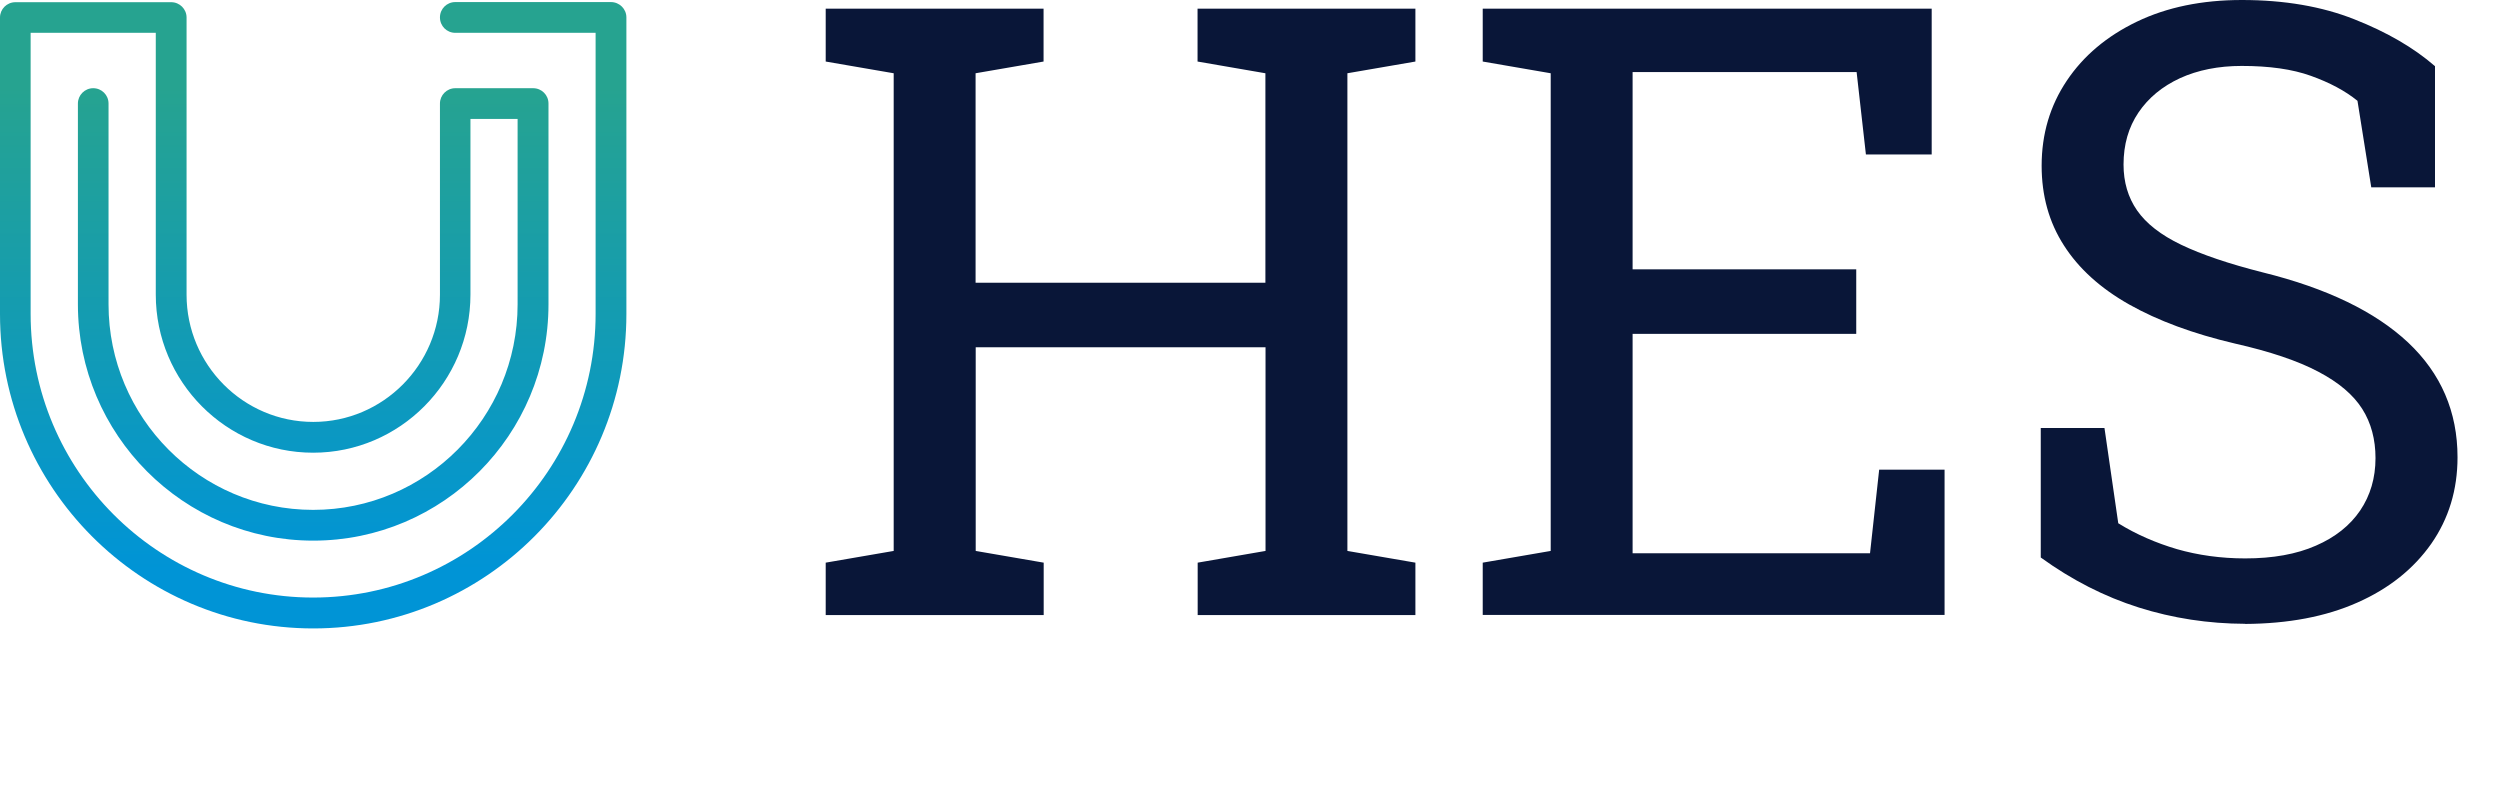 <svg width="99" height="32" viewBox="0 0 99 32" fill="none" xmlns="http://www.w3.org/2000/svg">
<path fill-rule="evenodd" clip-rule="evenodd" d="M24.805 0.693V12.435C24.805 19.303 19.242 24.886 12.405 24.886C5.568 24.886 0 19.303 0 12.435V0.693C0 0.362 0.27 0.087 0.612 0.087H6.781C7.113 0.087 7.388 0.357 7.388 0.693V11.671C7.388 14.444 9.636 16.708 12.405 16.708C15.168 16.708 17.422 14.444 17.422 11.671V4.099C17.422 3.768 17.692 3.493 18.029 3.493H21.113C21.45 3.493 21.72 3.763 21.72 4.099V12.053C21.72 17.213 17.544 21.409 12.405 21.409C7.271 21.409 3.085 17.213 3.085 12.053V4.099C3.085 3.768 3.355 3.493 3.691 3.493C4.028 3.493 4.298 3.763 4.298 4.099V12.053C4.298 16.54 7.933 20.191 12.4 20.191C16.866 20.191 20.497 16.54 20.497 12.053V4.711H18.63V11.666C18.63 15.117 15.831 17.927 12.4 17.927C8.963 17.927 6.169 15.117 6.169 11.666V1.3H1.213V12.43C1.213 18.63 6.236 23.663 12.4 23.663C18.569 23.663 23.586 18.625 23.586 12.43V1.3H18.029C17.692 1.3 17.422 1.03 17.422 0.688C17.422 0.352 17.692 0.082 18.029 0.082H24.193C24.529 0.082 24.805 0.352 24.805 0.688V0.693Z" fill="url(#paint0_linear_106_28)"/>
<path d="M32.698 24.356V22.281L35.39 21.817V2.901L32.698 2.437V0.342H41.325V2.437L38.633 2.901V11.197H50.11V2.901L47.423 2.437V0.342H50.11H53.357H56.05V2.437L53.357 2.901V21.817L56.05 22.281V24.356H47.428V22.281L50.115 21.817V13.751H38.638V21.817L41.33 22.281V24.356H32.703H32.698ZM58.716 24.356V22.281L61.408 21.817V2.901L58.716 2.437V0.342H76.495V6.118H73.89L73.522 2.855H64.651V10.666H73.507V13.221H64.651V21.909H74.053L74.415 18.6H77.005V24.351H58.716V24.356ZM88.91 24.703C87.452 24.698 86.045 24.484 84.689 24.055C83.337 23.627 82.047 22.969 80.814 22.077V16.948H83.337L83.883 20.721C84.597 21.164 85.377 21.501 86.208 21.746C87.039 21.985 87.947 22.113 88.91 22.113C90.011 22.113 90.945 21.945 91.709 21.608C92.474 21.277 93.061 20.808 93.463 20.216C93.866 19.619 94.07 18.926 94.07 18.141C94.07 17.402 93.897 16.749 93.545 16.193C93.188 15.632 92.612 15.143 91.806 14.72C90.996 14.291 89.894 13.919 88.497 13.603C86.85 13.216 85.458 12.701 84.316 12.058C83.179 11.416 82.318 10.636 81.731 9.718C81.14 8.8 80.849 7.75 80.849 6.562C80.849 5.308 81.181 4.186 81.844 3.197C82.506 2.208 83.434 1.428 84.622 0.857C85.81 0.286 87.197 0 88.778 0C90.46 0 91.949 0.255 93.234 0.765C94.529 1.275 95.594 1.897 96.426 2.621V7.419H93.902L93.356 3.992C92.867 3.595 92.25 3.268 91.51 3.003C90.771 2.738 89.864 2.611 88.772 2.611C87.85 2.611 87.034 2.774 86.33 3.095C85.627 3.421 85.081 3.87 84.683 4.456C84.291 5.037 84.092 5.721 84.092 6.516C84.092 7.209 84.27 7.816 84.627 8.331C84.989 8.851 85.566 9.305 86.376 9.693C87.182 10.08 88.263 10.447 89.614 10.789C92.148 11.416 94.06 12.344 95.36 13.562C96.665 14.791 97.318 16.305 97.318 18.11C97.318 19.395 96.971 20.537 96.278 21.532C95.584 22.521 94.61 23.306 93.351 23.862C92.092 24.422 90.608 24.698 88.905 24.708L88.91 24.703Z" fill="#091638"/>
<defs>
<linearGradient id="paint0_linear_106_28" x1="9.998" y1="3.487" x2="9.998" y2="22.572" gradientUnits="userSpaceOnUse">
<stop stop-color="#26A390"/>
<stop offset="1" stop-color="#0094D6"/>
</linearGradient>
</defs>
</svg>
